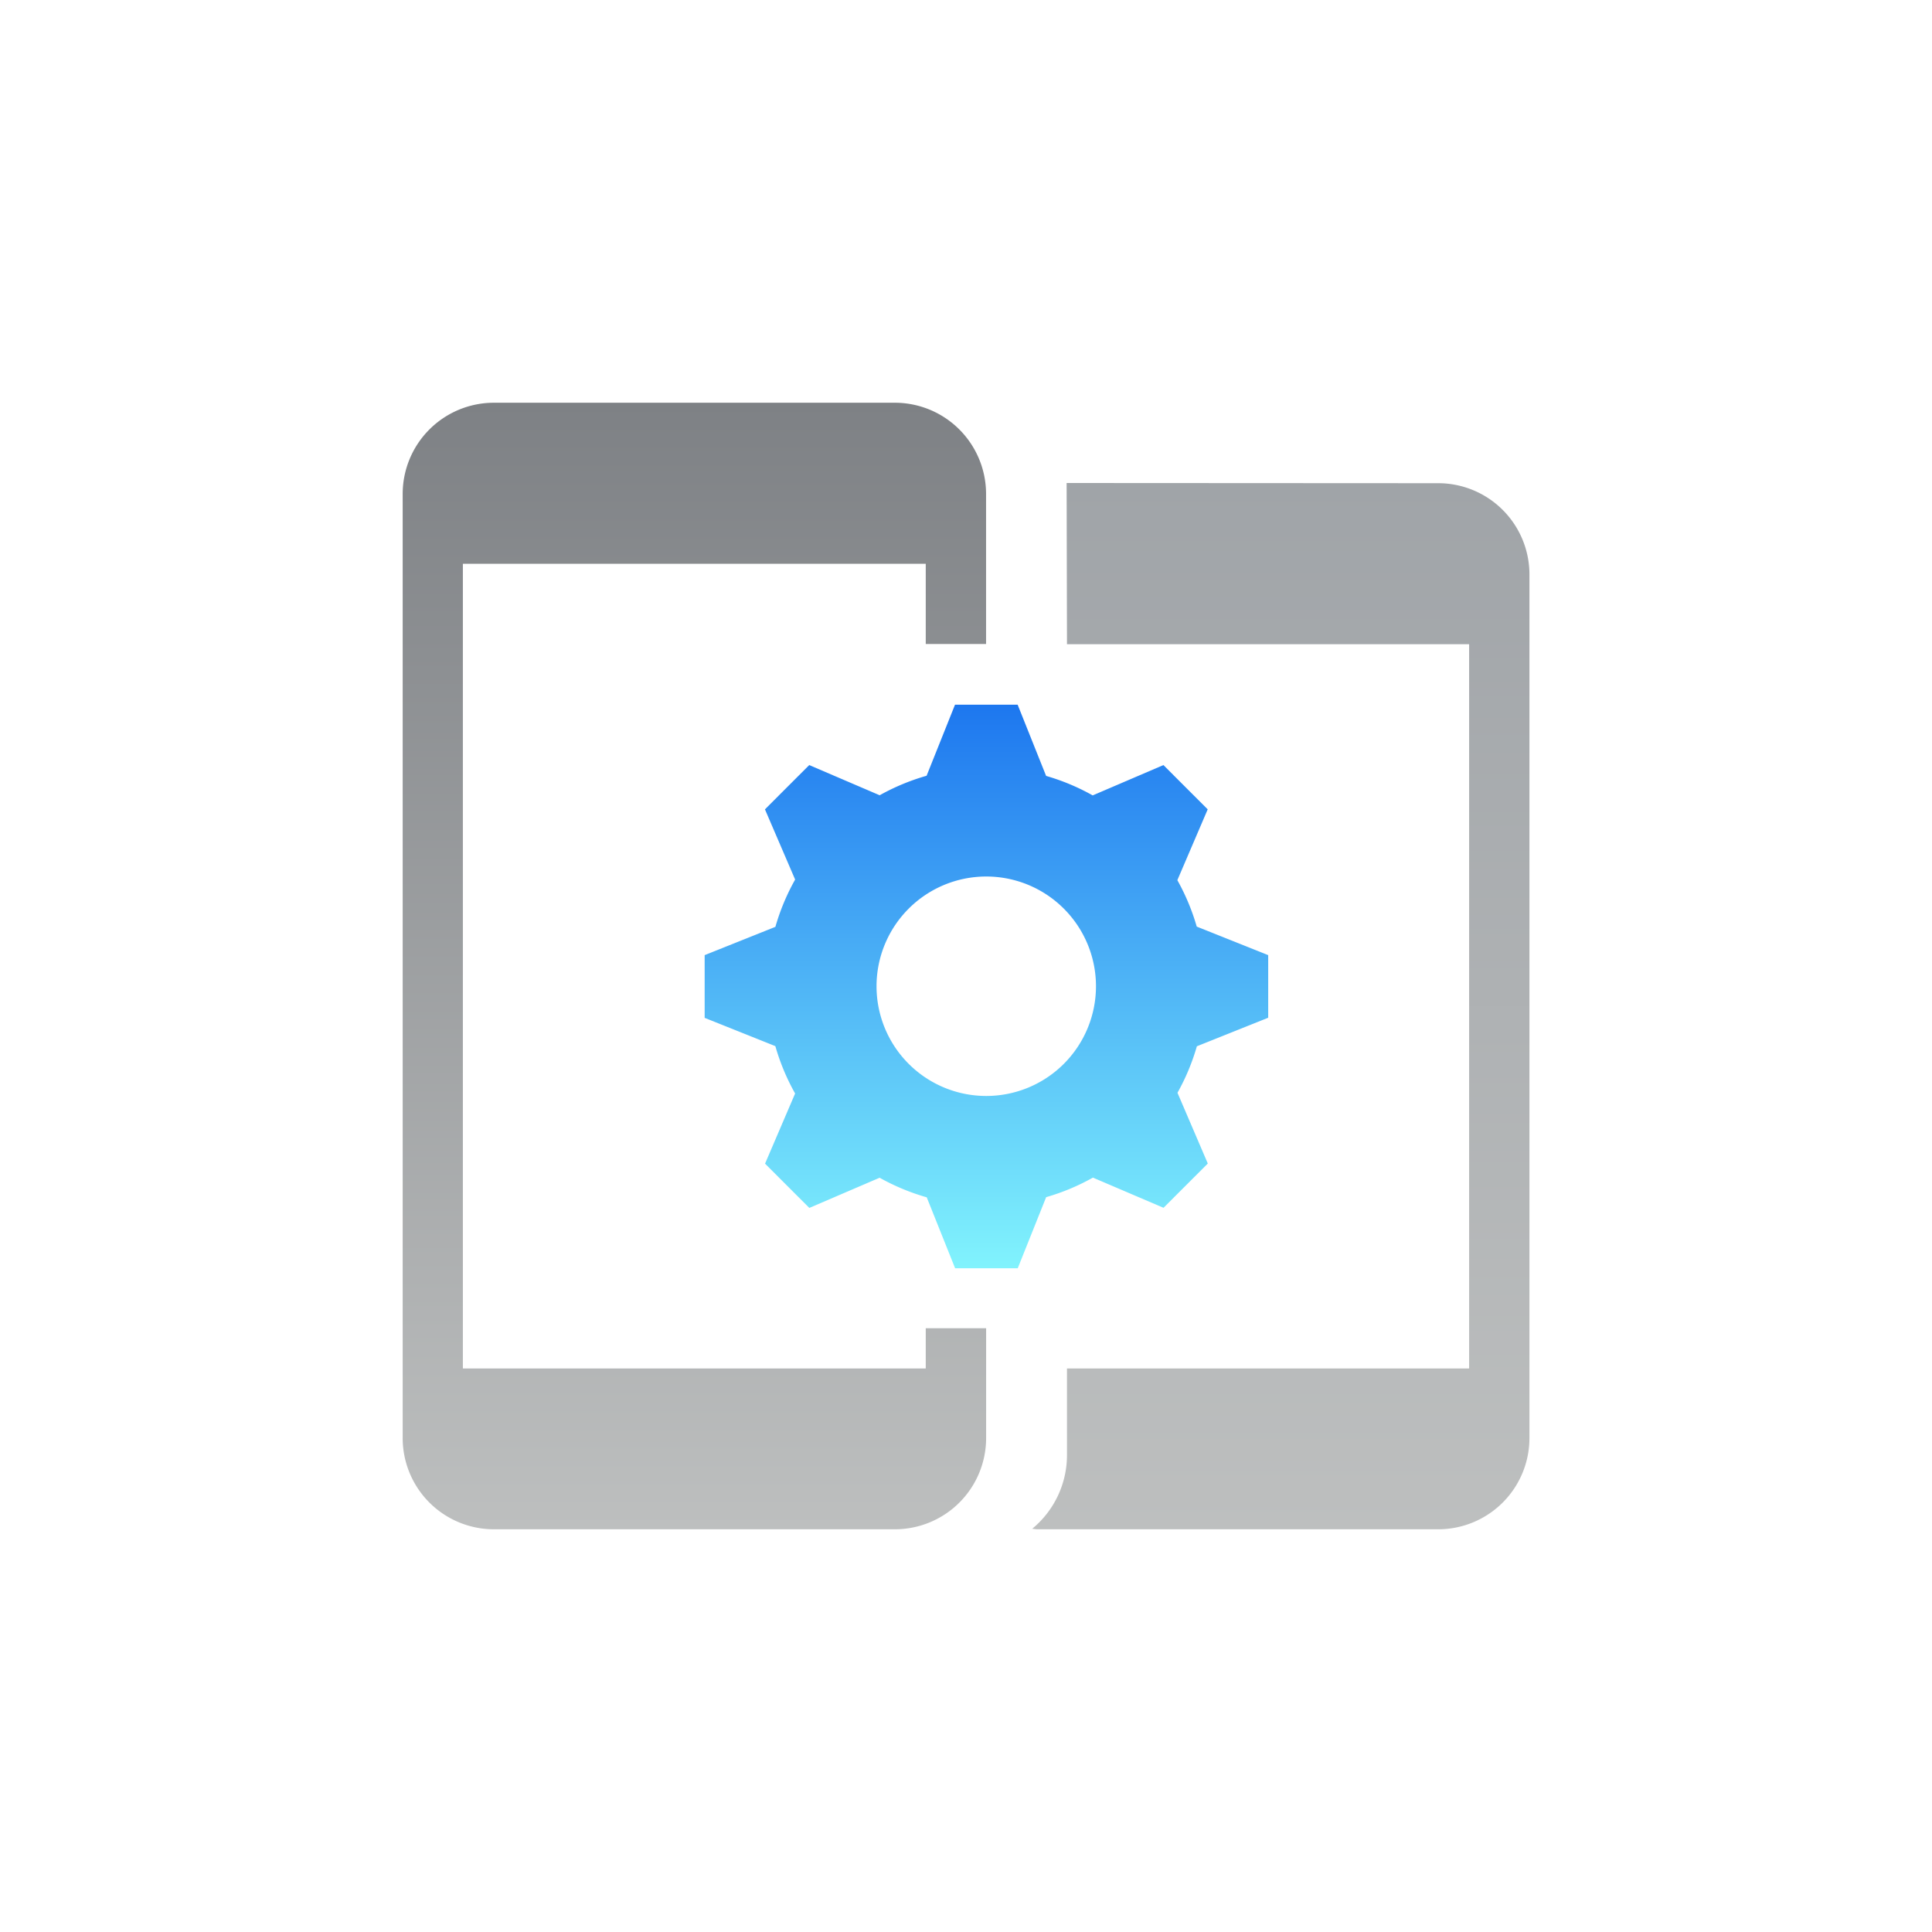 <svg id="management" xmlns="http://www.w3.org/2000/svg" xmlns:xlink="http://www.w3.org/1999/xlink" width="96" height="96" viewBox="0 0 96 96">
<defs>
    <style>
      .cls-1, .cls-2, .cls-3 {
        fill-rule: evenodd;
      }

      .cls-1 {
        fill: url(#linear-gradient);
      }

      .cls-2 {
        fill: url(#linear-gradient-2);
      }

      .cls-3 {
        fill: url(#linear-gradient-3);
      }
    </style>
    <linearGradient id="linear-gradient" x1="615.64" y1="165" x2="615.64" y2="113" gradientUnits="userSpaceOnUse">
      <stop offset="0" stop-color="#bdbfbf"/>
      <stop offset="1" stop-color="#a0a4a8"/>
    </linearGradient>
    <linearGradient id="linear-gradient-2" x1="586.5" y1="165" x2="586.5" y2="109" gradientUnits="userSpaceOnUse">
      <stop offset="0" stop-color="#bdbfbf"/>
      <stop offset="1" stop-color="#7e8185"/>
    </linearGradient>
    <linearGradient id="linear-gradient-3" x1="601" y1="152" x2="601" y2="124" gradientUnits="userSpaceOnUse">
      <stop offset="-0.25" stop-color="#81f3fd"/>
      <stop offset="1.25" stop-color="#1d77ef"/>
    </linearGradient>
  </defs>
  <path id="_2" data-name="2" class="cls-1" d="M623.467,164.989H603.538c-0.085,0-.165-0.02-0.249-0.025a4.743,4.743,0,0,0,1.729-3.673V157H625v-35.99H605.018L605,113l18.467,0.01a4.534,4.534,0,0,1,4.53,4.539v42.9A4.534,4.534,0,0,1,623.467,164.989Z" transform="translate(-552 -89)"/>
  <path id="_1" data-name="1" class="cls-2" d="M598,121v-3.986H575V157h23v-2h3v5.451a4.534,4.534,0,0,1-4.53,4.538H576.538a4.533,4.533,0,0,1-4.529-4.538v-46.9a4.533,4.533,0,0,1,4.529-4.539h19.929a4.534,4.534,0,0,1,4.53,4.539V121h-3Z" transform="translate(-552 -89)"/>
  <path id="settings" class="cls-3" d="M615.016,136.46v3.111l-3.544,1.418a10.913,10.913,0,0,1-.964,2.311l1.507,3.515-2.2,2.2-3.509-1.5a10.835,10.835,0,0,1-2.323.971l-1.412,3.533h-3.112l-1.41-3.525a10.9,10.9,0,0,1-2.341-.973l-3.493,1.5-2.2-2.2,1.494-3.485a10.914,10.914,0,0,1-.982-2.354l-3.513-1.405V136.46l3.515-1.406a10.922,10.922,0,0,1,.981-2.349l-1.5-3.489,2.2-2.2,3.5,1.5a10.9,10.9,0,0,1,2.332-.969l1.412-3.531h3.112l1.415,3.539a10.826,10.826,0,0,1,2.314.968l3.515-1.507,2.2,2.2-1.508,3.519a10.908,10.908,0,0,1,.963,2.307Zm-17.865-2.309a5.452,5.452,0,1,0,7.711,0A5.451,5.451,0,0,0,597.151,134.151Z" transform="translate(-552 -89)"/>
</svg>
